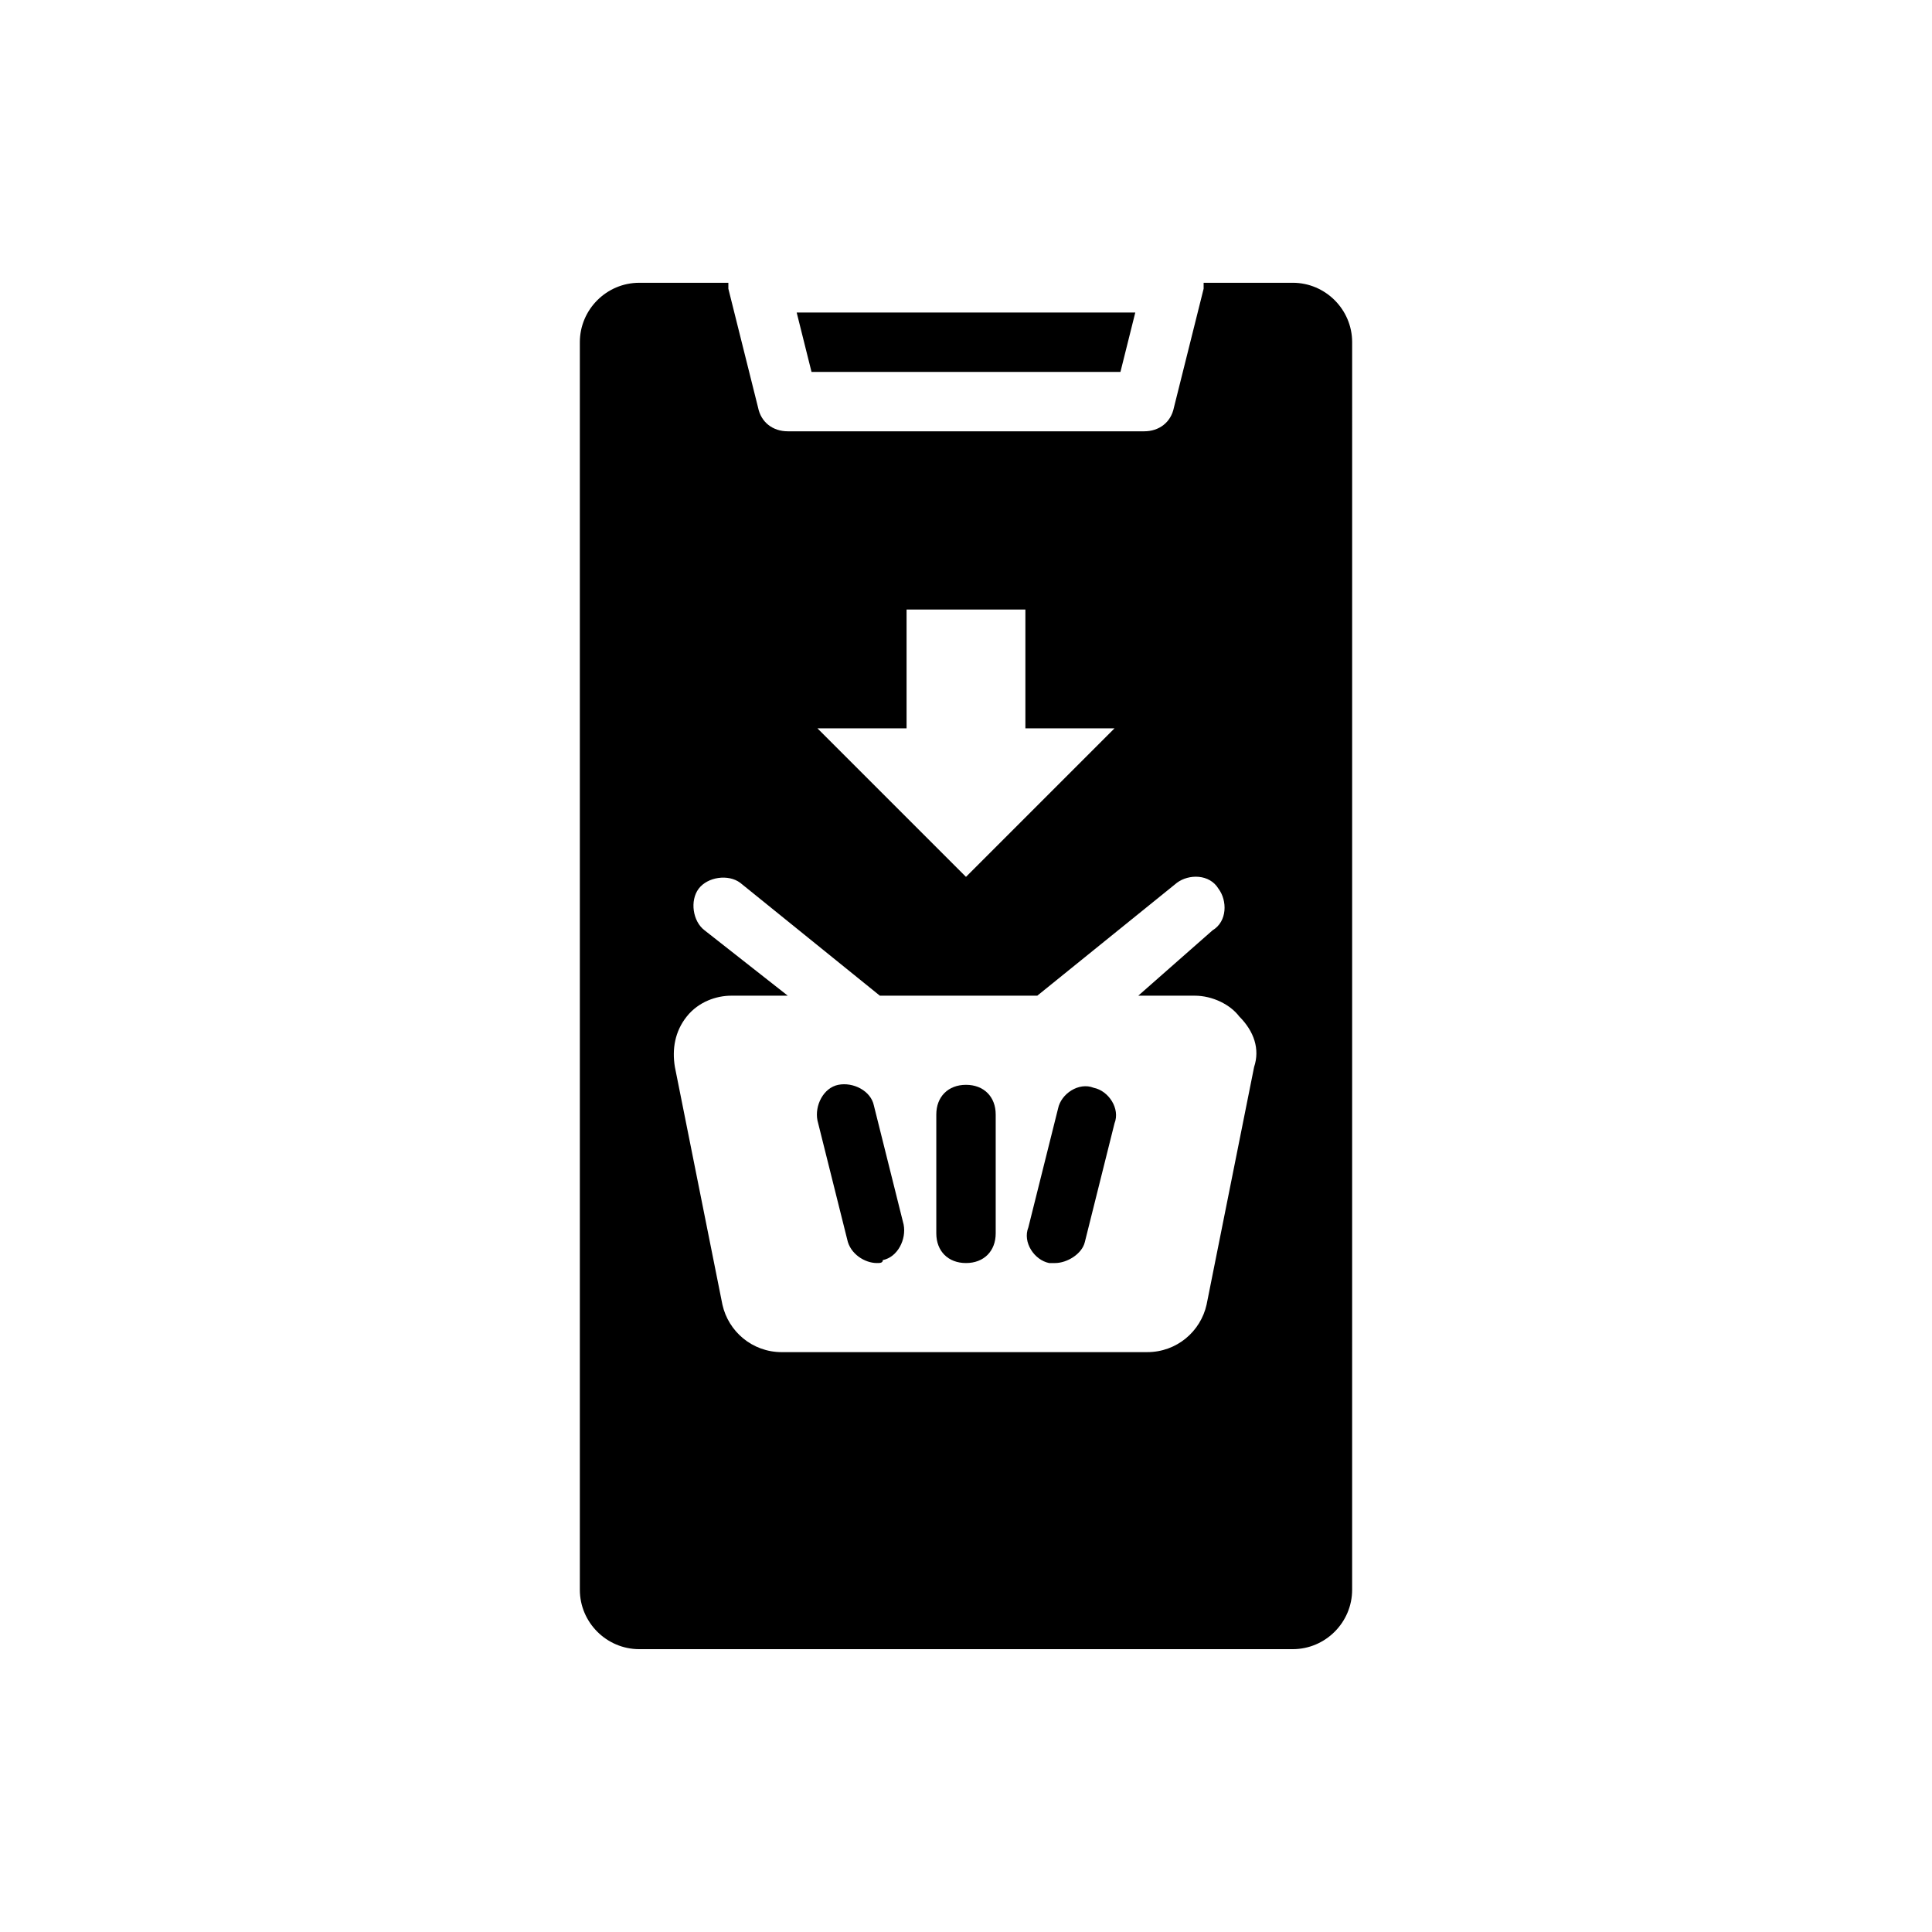 <?xml version="1.0" encoding="UTF-8"?>
<!-- Uploaded to: ICON Repo, www.svgrepo.com, Generator: ICON Repo Mixer Tools -->
<svg fill="#000000" width="800px" height="800px" version="1.1" viewBox="144 144 512 512" xmlns="http://www.w3.org/2000/svg">
 <g>
  <path d="m440.93 242.56 3.934-15.746h-89.738l3.934 15.746z"/>
  <path d="m486.59 218.94h-23.617v1.574l-7.871 31.488c-0.789 3.938-3.938 6.297-7.871 6.297h-94.465c-3.938 0-7.086-2.363-7.871-6.297l-7.871-31.488v-1.574h-23.617c-8.66 0-15.742 7.086-15.742 15.742v330.62c0 8.66 7.086 15.742 15.742 15.742h173.18c8.66 0 15.742-7.086 15.742-15.742l0.004-330.62c0-8.66-7.086-15.746-15.746-15.746zm-102.34 118.08v-31.488h31.488v31.488h23.617l-39.359 39.359-39.359-39.359zm92.102 89.738-12.594 62.977c-1.574 7.086-7.871 12.594-15.742 12.594l-96.828 0.004c-7.871 0-14.168-5.512-15.742-12.594l-12.594-62.977c-0.789-4.723 0-9.445 3.148-13.383 3.148-3.938 7.871-5.512 11.809-5.512h14.957l-22.043-17.32c-3.148-2.363-3.938-7.871-1.574-11.02 2.363-3.148 7.871-3.938 11.02-1.574l37 29.914h41.723l37-29.914c3.148-2.363 8.66-2.363 11.02 1.574 2.363 3.148 2.363 8.66-1.574 11.02l-19.684 17.32h14.957c4.723 0 9.445 2.363 11.809 5.512 3.934 3.934 5.508 8.656 3.934 13.379z"/>
  <path d="m400 478.72c-4.723 0-7.871-3.148-7.871-7.871v-31.488c0-4.723 3.148-7.871 7.871-7.871s7.871 3.148 7.871 7.871v31.488c0 4.723-3.148 7.871-7.871 7.871z"/>
  <path d="m423.61 478.72h-1.574c-3.938-0.789-7.086-5.512-5.512-9.445l7.871-31.488c0.789-3.938 5.512-7.086 9.445-5.512 3.938 0.789 7.086 5.512 5.512 9.445l-7.871 31.488c-0.785 3.148-4.723 5.512-7.871 5.512z"/>
  <path d="m376.38 478.72c-3.148 0-7.086-2.363-7.871-6.297l-7.871-31.488c-0.789-3.938 1.574-8.66 5.512-9.445 3.938-0.789 8.66 1.574 9.445 5.512l7.871 31.488c0.789 3.938-1.574 8.66-5.512 9.445 0 0.785-0.789 0.785-1.574 0.785z"/>
 </g>
</svg>